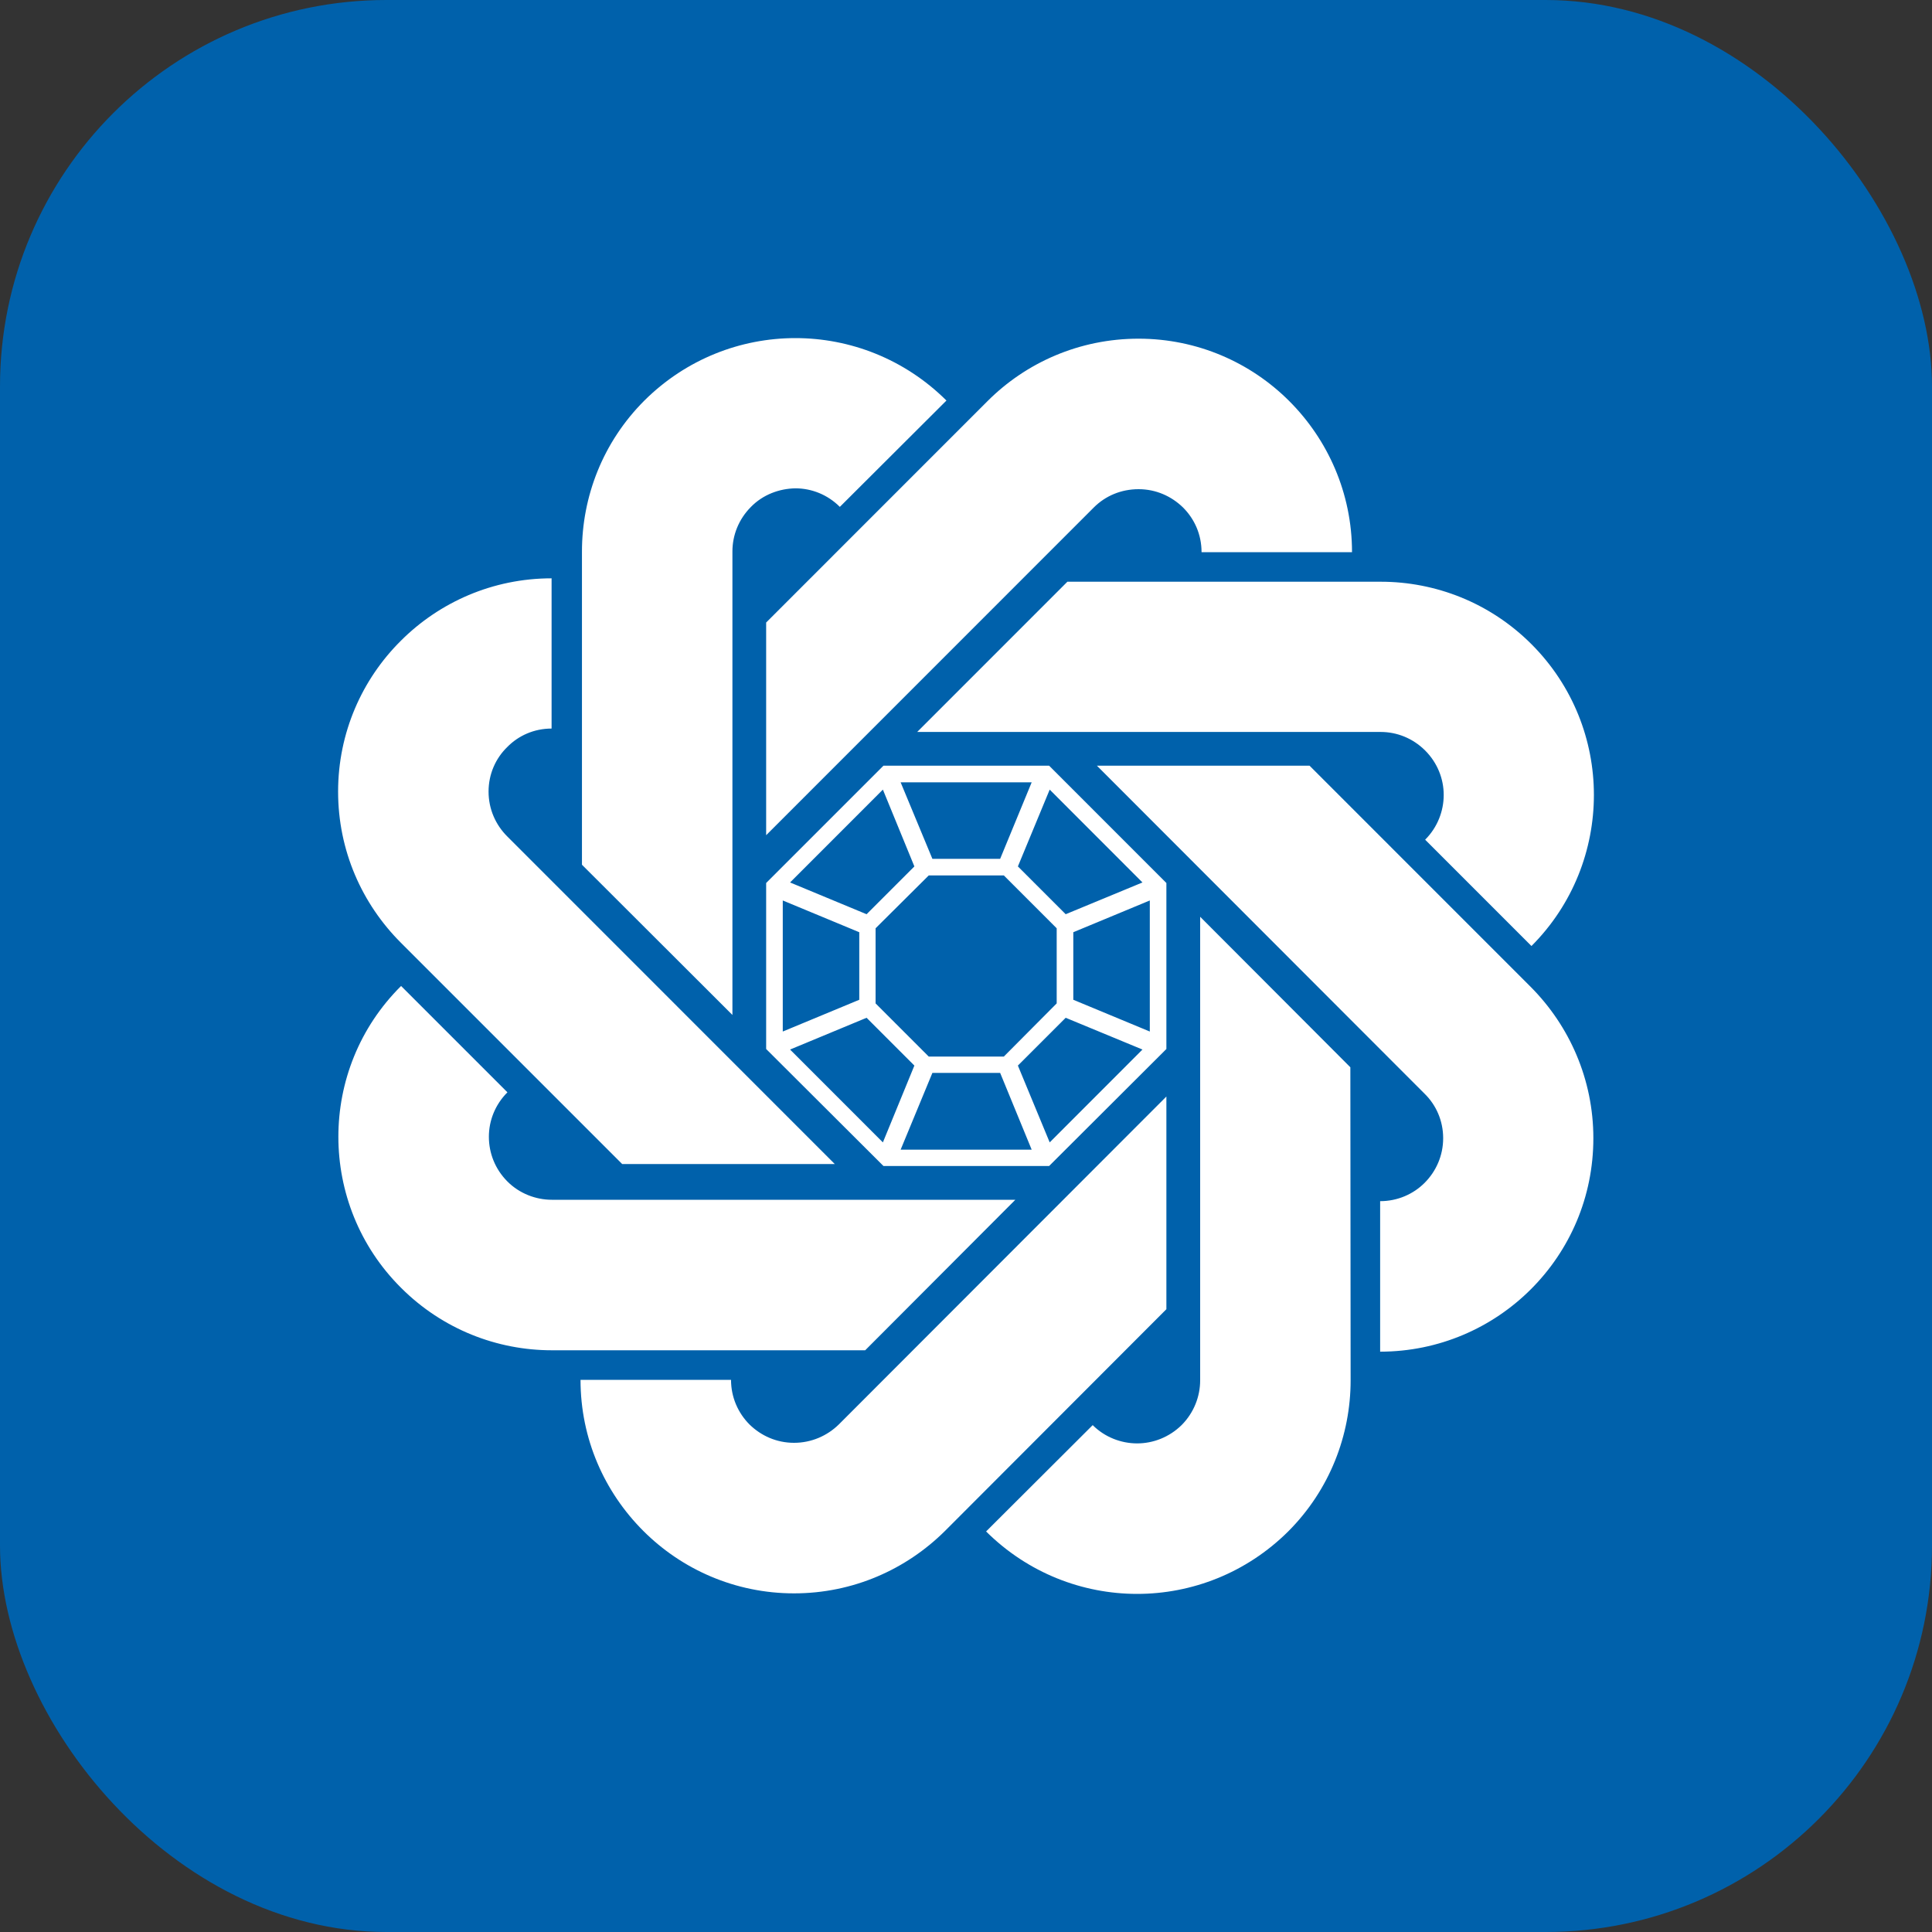 <svg width="50" height="50" viewBox="0 0 50 50" fill="none" xmlns="http://www.w3.org/2000/svg">
<rect x="0" y="0" width="50" height="50" fill="#333333" stroke="none"/>
<g clip-path="url(#clip0_8941_67118)">
<rect width="50" height="50" fill="#0061AB"/>
<path d="M27.58 26.34L26.343 27.577L27.166 29.565L29.567 27.162L27.58 26.34ZM25.884 27.767H24.13L23.308 29.754H26.7L25.884 27.767ZM27.777 24.126V25.874L29.757 26.696V23.304L27.777 24.126ZM23.664 27.577L22.427 26.34L20.447 27.162L22.849 29.565L23.664 27.577ZM27.166 20.435L26.343 22.423L27.58 23.66L29.567 22.838L27.166 20.435ZM24.13 22.226H25.884L26.7 20.246H23.308L24.13 22.226ZM22.238 25.874V24.126L20.258 23.304V26.696L22.238 25.874ZM22.427 23.66L23.664 22.423L22.849 20.435L20.447 22.838L22.427 23.66ZM23.737 18.943H35.733C36.148 18.943 36.562 19.103 36.883 19.423C37.203 19.744 37.363 20.159 37.363 20.573C37.363 20.988 37.203 21.411 36.883 21.731L39.634 24.483C40.711 23.406 41.25 21.986 41.25 20.573C41.25 19.161 40.711 17.749 39.634 16.671C38.557 15.594 37.145 15.055 35.733 15.055H27.624L23.737 18.943ZM28.388 19.816L36.868 28.305C37.166 28.596 37.349 29.004 37.349 29.456C37.349 29.907 37.166 30.315 36.868 30.613C36.577 30.904 36.169 31.086 35.718 31.086V34.981C37.239 34.981 38.622 34.363 39.62 33.365C40.624 32.361 41.236 30.985 41.236 29.456C41.236 27.934 40.617 26.551 39.62 25.546L33.891 19.816H28.388ZM31.06 23.726V35.724C31.06 36.139 30.899 36.561 30.579 36.882C30.259 37.195 29.844 37.355 29.429 37.355C29.014 37.355 28.592 37.195 28.279 36.882L25.52 39.634C26.605 40.711 28.017 41.25 29.429 41.25C30.841 41.25 32.253 40.711 33.338 39.634C34.415 38.556 34.954 37.137 34.954 35.724L34.947 27.621L31.06 23.726ZM30.186 28.378L21.706 36.867C21.408 37.158 21 37.34 20.549 37.34C20.098 37.34 19.697 37.158 19.399 36.867C19.101 36.569 18.919 36.161 18.919 35.71H15.024C15.024 37.238 15.643 38.614 16.648 39.619C17.645 40.617 19.028 41.236 20.549 41.236C22.078 41.236 23.453 40.617 24.458 39.619L30.186 33.882V28.378ZM26.277 31.05H14.282C13.867 31.05 13.445 30.89 13.132 30.577C12.812 30.256 12.652 29.841 12.652 29.419C12.652 29.004 12.812 28.589 13.132 28.269L10.38 25.517C9.296 26.594 8.757 28.007 8.757 29.419C8.757 30.832 9.296 32.251 10.38 33.329C11.458 34.406 12.87 34.945 14.282 34.945H22.391L26.277 31.05ZM21.604 30.125L13.125 21.644C12.826 21.345 12.644 20.938 12.644 20.486C12.644 20.035 12.826 19.627 13.125 19.336C13.416 19.037 13.823 18.855 14.275 18.855V14.967C12.753 14.967 11.37 15.586 10.373 16.584C9.369 17.581 8.75 18.965 8.75 20.486C8.75 22.015 9.369 23.391 10.373 24.396L16.102 30.125H21.604ZM18.955 26.267V14.269C18.955 13.854 19.115 13.439 19.435 13.118C19.748 12.798 20.171 12.645 20.585 12.638C21 12.638 21.415 12.798 21.735 13.118L24.494 10.366C23.41 9.289 21.997 8.75 20.585 8.75C19.173 8.75 17.761 9.289 16.677 10.366C15.599 11.444 15.061 12.856 15.061 14.276V22.379L18.955 26.267ZM19.828 21.615L28.308 13.133C28.607 12.834 29.014 12.66 29.466 12.66C29.917 12.66 30.317 12.842 30.616 13.133C30.914 13.431 31.096 13.832 31.096 14.29H34.99C34.99 12.761 34.364 11.378 33.367 10.381C32.37 9.383 30.987 8.765 29.466 8.765C27.937 8.765 26.554 9.383 25.557 10.381L19.828 16.111V21.615ZM25.979 27.344L27.347 25.968V24.024L25.979 22.656H24.036L22.66 24.024V25.968L24.036 27.344H25.979ZM22.864 30.176L19.828 27.148V22.852L22.864 19.816H27.151L30.186 22.852V27.148L27.151 30.176H22.864Z" fill="white"/>
</g>
<defs>
<clipPath id="clip0_8941_67118">
<rect width="50" height="50" rx="10" fill="white"/>
</clipPath>
</defs>
</svg>
